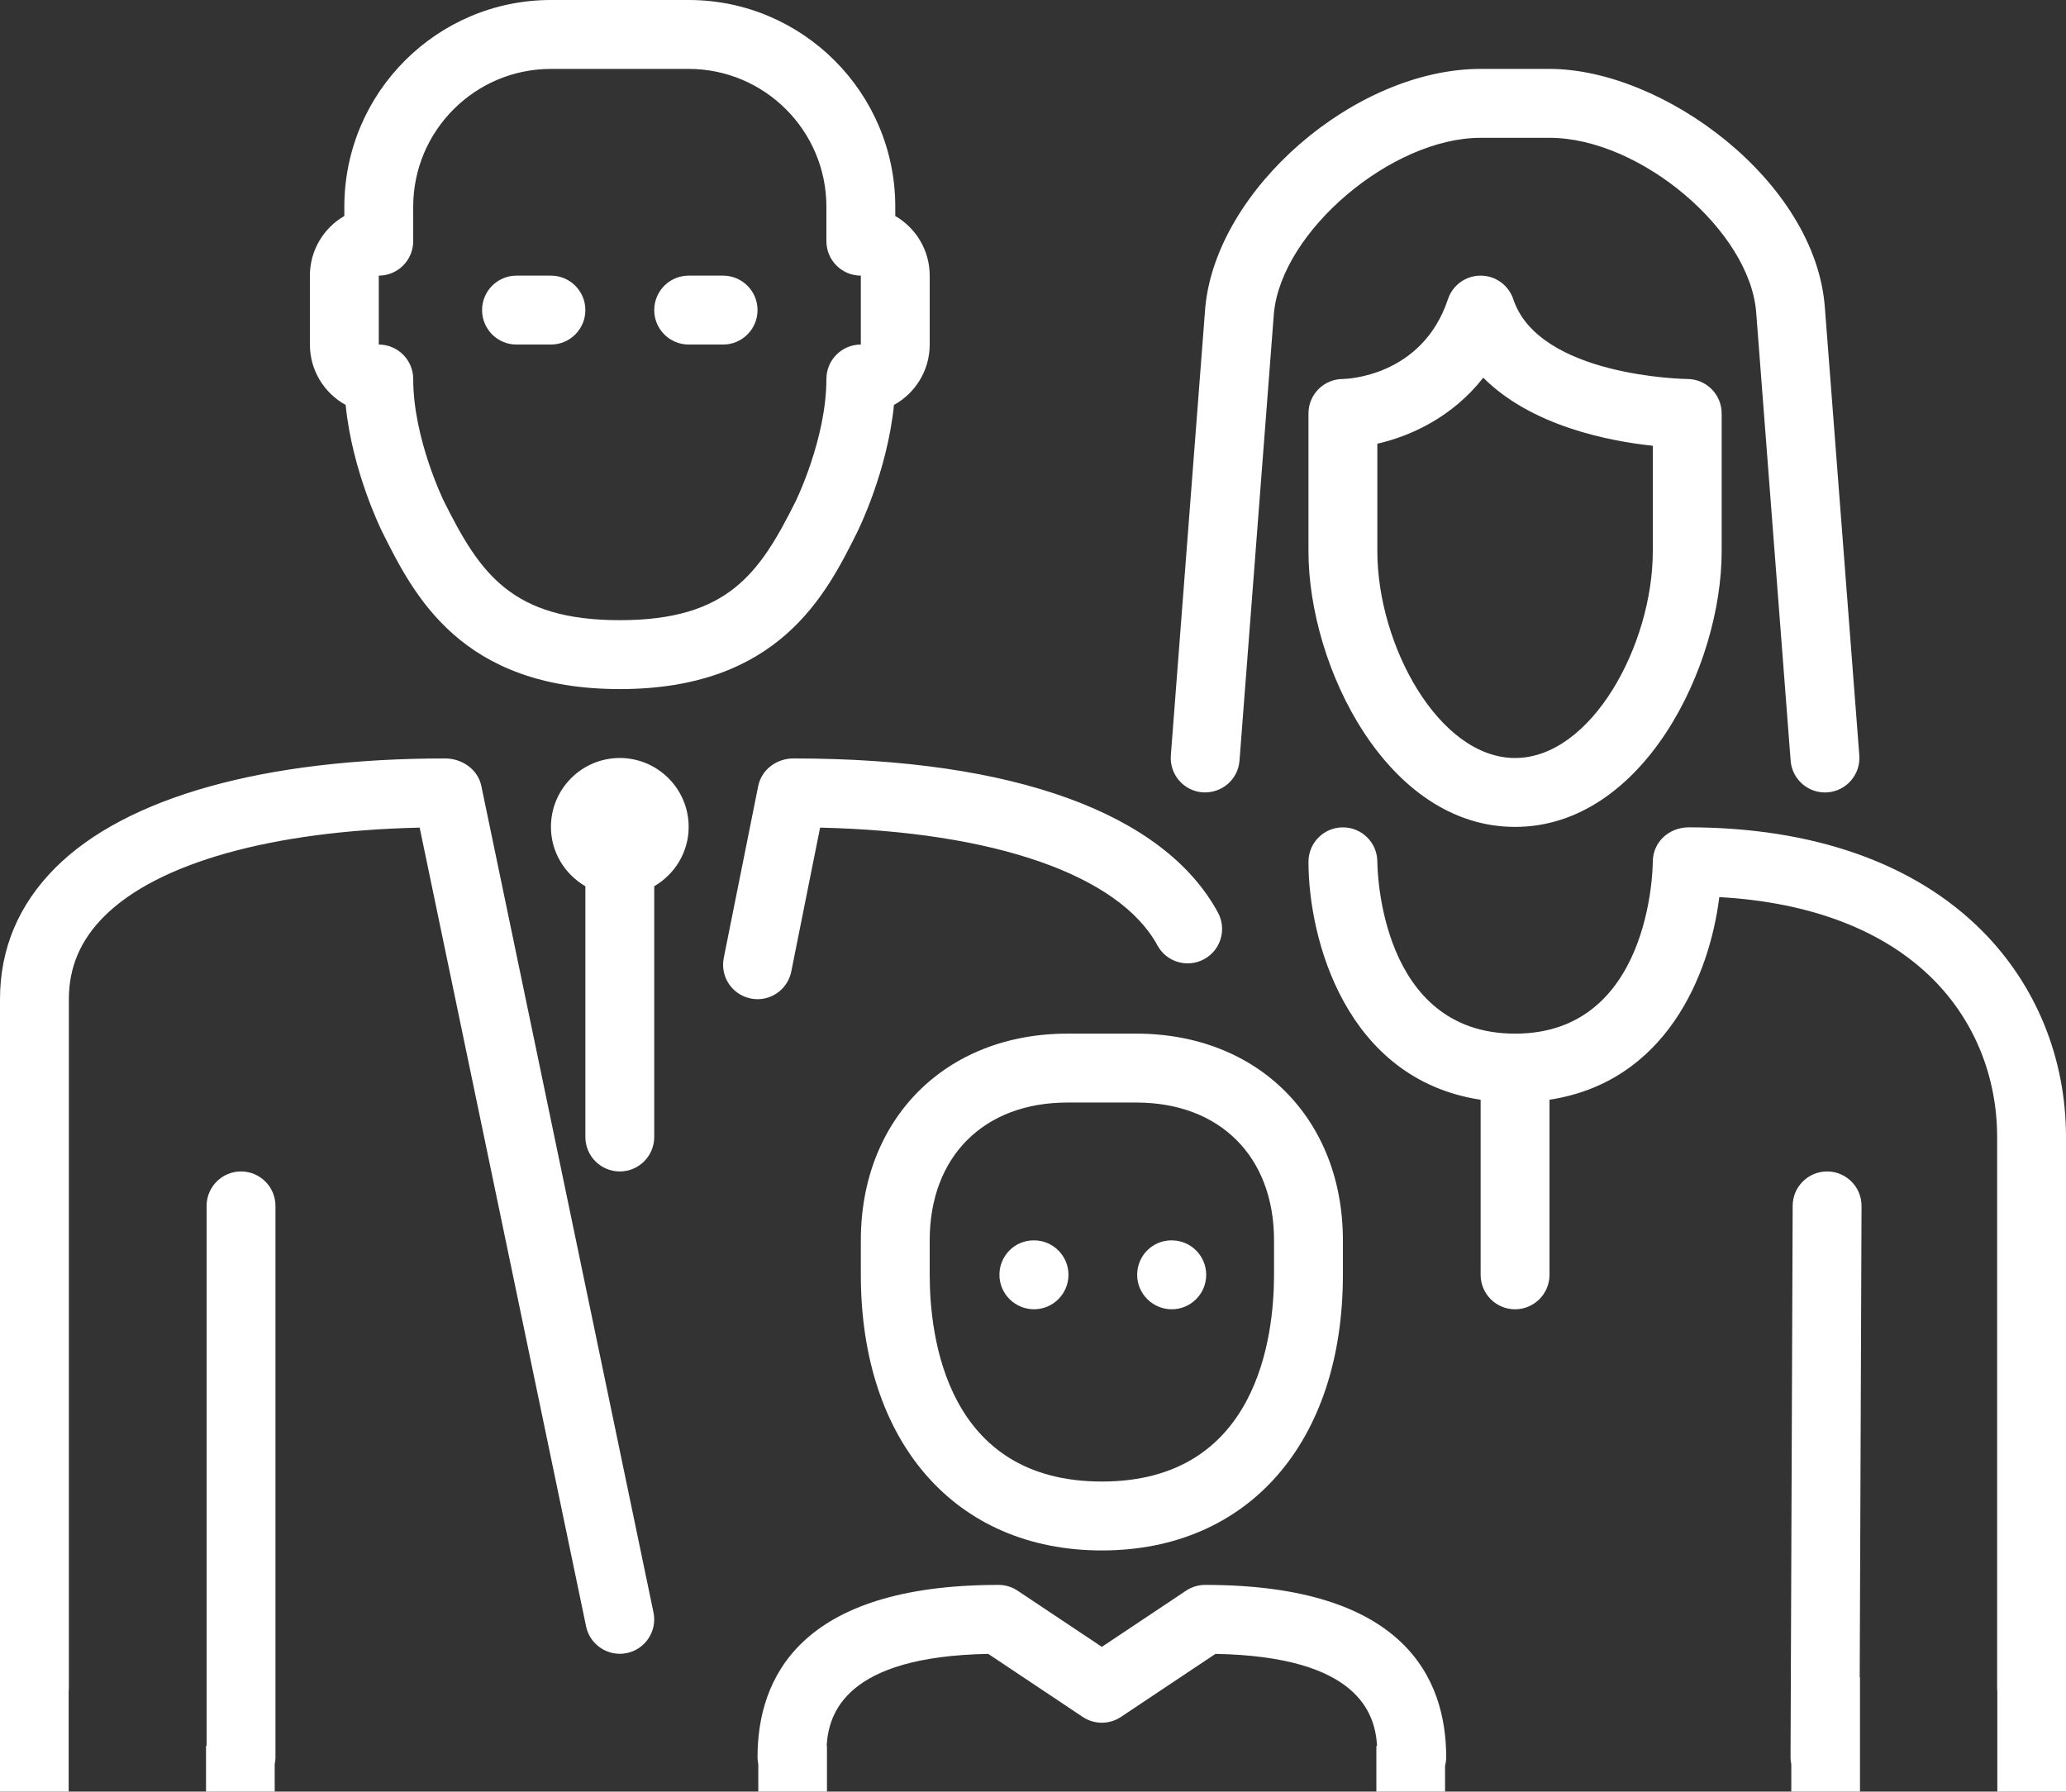 <?xml version="1.0" encoding="utf-8"?>
<!-- Generator: Adobe Illustrator 17.0.0, SVG Export Plug-In . SVG Version: 6.00 Build 0)  -->
<!DOCTYPE svg PUBLIC "-//W3C//DTD SVG 1.1//EN" "http://www.w3.org/Graphics/SVG/1.1/DTD/svg11.dtd">
<svg version="1.1" id="Layer_2" xmlns="http://www.w3.org/2000/svg" xmlns:xlink="http://www.w3.org/1999/xlink" x="0px" y="0px"
	 width="528px" height="457.999px" viewBox="0 0 528 457.999" enable-background="new 0 0 528 457.999" xml:space="preserve">
<rect x="0" y="0" width="528" height="457.999" fill="#333333" stroke="none"/>
<g>
	<g>
		<path fill="#FFFFFF" d="M272.8,264.229c-31.09,0-52.8,21.729-52.8,52.846v8.807c0,42.805,24.183,70.462,61.599,70.462
			c37.418,0,61.6-27.657,61.6-70.462v-8.807c0-31.117-21.718-52.846-52.8-52.846H272.8z M325.6,317.075v8.807
			c0,15.889-4.294,52.846-44,52.846c-39.714,0-44-36.957-44-52.846v-8.807c0-21.403,13.815-35.23,35.199-35.23H290.4
			C311.775,281.845,325.6,295.672,325.6,317.075z M264.264,317.075h-0.097c-4.849,0-8.747,3.946-8.747,8.807
			c0,4.862,3.978,8.808,8.844,8.808c4.857,0,8.799-3.946,8.799-8.808C273.063,321.021,269.121,317.075,264.264,317.075z
			 M307.323,202.549c4.902,0.317,9.081-3.259,9.452-8.103l8.791-114.359c1.953-20.962,30.105-44.858,52.835-44.858H396
			c23.162,0,51.304,23.798,52.827,44.717l8.8,114.499c0.352,4.615,4.206,8.13,8.764,8.13c0.22,0,0.458-0.008,0.687-0.028
			c4.84-0.369,8.466-4.606,8.096-9.459l-8.8-114.464c-2.35-32.279-41.317-61.01-70.374-61.01h-17.6
			c-32.032,0-67.539,30.704-70.373,60.975l-8.8,114.499C298.857,197.942,302.482,202.18,307.323,202.549z M386.742,76.485
			c-1.197-3.602-4.558-6.024-8.343-6.024c-3.793,0-7.155,2.422-8.351,6.024c-6.609,19.862-26.083,20.39-26.848,20.399
			c-4.867,0-8.8,3.946-8.8,8.807v35.23c0,29.417,20.081,70.462,52.8,70.462c32.709,0,52.8-41.044,52.8-70.462v-35.23
			c0-4.861-3.942-8.807-8.8-8.807C430.821,96.884,393.36,96.328,386.742,76.485z M422.401,140.922H422.4
			c0,23.94-15.699,52.846-35.2,52.846c-19.501,0-35.199-28.906-35.199-52.846v-27.497c8.615-1.955,19.254-6.87,27.069-16.876
			c12.32,12.339,31.988,16.197,43.331,17.404V140.922z M176.001,88.076h8.799c4.857,0,8.8-3.946,8.8-8.808s-3.943-8.807-8.8-8.807
			h-8.799c-4.867,0-8.8,3.946-8.8,8.807C167.2,84.13,171.134,88.076,176.001,88.076z M299.464,334.691c4.857,0,8.8-3.946,8.8-8.808
			c0-4.861-3.943-8.807-8.8-8.807h-0.097c-4.849,0-8.747,3.946-8.747,8.807C290.62,330.745,294.597,334.691,299.464,334.691z
			 M88.335,103.516c1.681,16.928,9.038,31.831,9.39,32.535c7.973,15.969,20.037,40.101,60.676,40.101
			c40.638,0,52.695-24.133,60.667-40.101c0.352-0.705,7.708-15.607,9.399-32.535c5.439-2.994,9.135-8.799,9.135-15.44V70.461
			c0-6.509-3.547-12.199-8.8-15.246v-2.369c0-29.145-23.69-52.846-52.8-52.846h-35.2c-29.119,0-52.8,23.701-52.8,52.846v2.369
			c-5.264,3.047-8.802,8.737-8.802,15.246v17.616C79.2,94.717,82.896,100.521,88.335,103.516z M96.799,70.461H96.8
			c4.857,0,8.8-3.946,8.8-8.807v-8.808c0-19.43,15.787-35.23,35.2-35.23h35.2c19.413,0,35.2,15.801,35.2,35.23v8.808
			c0,4.861,3.933,8.807,8.8,8.807v17.616c-4.867,0-8.8,3.945-8.8,8.807c0,15.238-7.796,31.144-7.875,31.294
			c-9.161,18.337-17.239,30.36-44.924,30.36c-27.693,0-35.772-12.022-44.924-30.351c-0.088-0.159-7.876-16.066-7.876-31.302
			c0-4.862-3.943-8.807-8.8-8.807V70.461z M308,405.152c-1.743,0-3.441,0.52-4.884,1.48L281.6,420.989l-21.525-14.357
			c-1.443-0.959-3.141-1.48-4.875-1.48c-50.907,0-61.6,23.948-61.6,44.039c0,0.63,0.069,1.243,0.194,1.836v6.973h17.551v-11.706
			h-0.08c0.496-8.27,4.752-22.839,41.302-23.508l24.147,16.118c2.956,1.973,6.802,1.973,9.759,0l24.156-16.118
			c36.55,0.669,40.806,15.239,41.302,23.508h-0.176v11.706h17.551v-6.601c0.183-0.707,0.291-1.445,0.291-2.209
			C369.6,429.101,358.908,405.152,308,405.152z M466.981,299.461h-0.035c-4.849,0-8.782,3.919-8.8,8.772l-0.545,140.923
			c-0.002,0.64,0.067,1.262,0.194,1.864v6.98h17.551v-29.265h-0.067l0.466-120.43C475.763,303.442,471.847,299.478,466.981,299.461z
			 M132,88.076h8.8c4.857,0,8.8-3.946,8.8-8.808s-3.943-8.807-8.8-8.807H132c-4.867,0-8.8,3.946-8.8,8.807
			S127.133,88.076,132,88.076z M202.224,248.349l7.365-36.781c44.431,1.004,76.41,12.084,86.214,30.105
			c2.314,4.272,7.638,5.848,11.932,3.523c4.269-2.326,5.843-7.672,3.52-11.943c-13.808-25.401-52.264-39.37-108.293-39.37
			c-4.373-0.08-8.325,2.775-9.195,7.073l-8.8,43.924c-0.951,4.773,2.129,9.415,6.899,10.367c0.59,0.123,1.161,0.177,1.743,0.177
			C197.719,255.422,201.379,252.533,202.224,248.349z M506.422,237.816c-17.247-17.228-43.164-26.326-74.958-26.326
			c-5.086,0.097-9.038,3.849-9.064,8.782c-0.009,1.797-0.625,43.96-35.2,43.96c-34.584,0-35.191-42.154-35.199-43.95
			c-0.009-4.853-3.951-8.781-8.8-8.781c-4.867,0-8.8,3.937-8.8,8.807c0,19.695,9.504,55.568,44,60.826v44.752
			c0,4.861,3.933,8.808,8.8,8.808c4.857,0,8.799-3.946,8.799-8.808v-44.761c29.7-4.536,40.885-31.735,43.401-51.798
			c23.346,1.312,42.098,8.482,54.578,20.962c10.595,10.579,16.421,24.908,16.421,40.365v140.922c0,0.31,0.017,0.616,0.048,0.918
			v25.508H528V290.652C528,270.483,520.336,251.723,506.422,237.816z M158.4,193.768c-9.706,0-17.6,7.9-17.6,17.616
			c0,6.491,3.564,12.11,8.8,15.166v64.103c0,4.861,3.933,8.808,8.799,8.808c4.857,0,8.8-3.946,8.8-8.808V226.55
			c5.227-3.056,8.8-8.675,8.8-15.166C176.001,201.668,168.098,193.768,158.4,193.768z M61.6,299.461c-4.866,0-8.8,3.946-8.8,8.807
			v138.025h-0.146v11.706h17.551v-6.975c0.126-0.592,0.194-1.205,0.194-1.834V308.268C70.4,303.406,66.458,299.461,61.6,299.461z
			 M123.006,200.893c-0.88-4.28-5.025-7.002-9.205-7.011c-46.227,0-81.586,9.909-99.616,27.911C4.779,231.2,0,242.519,0,255.422
			v202.578h17.551v-25.507c0.031-0.302,0.048-0.607,0.048-0.917V255.422c0-8.174,2.957-15.096,9.02-21.165
			c13.71-13.696,42.873-21.843,80.634-22.689l42.531,204.188c0.986,4.756,5.667,7.812,10.41,6.826
			c4.761-0.995,7.815-5.664,6.811-10.42L123.006,200.893z"/>
	</g>
</g>
</svg>
